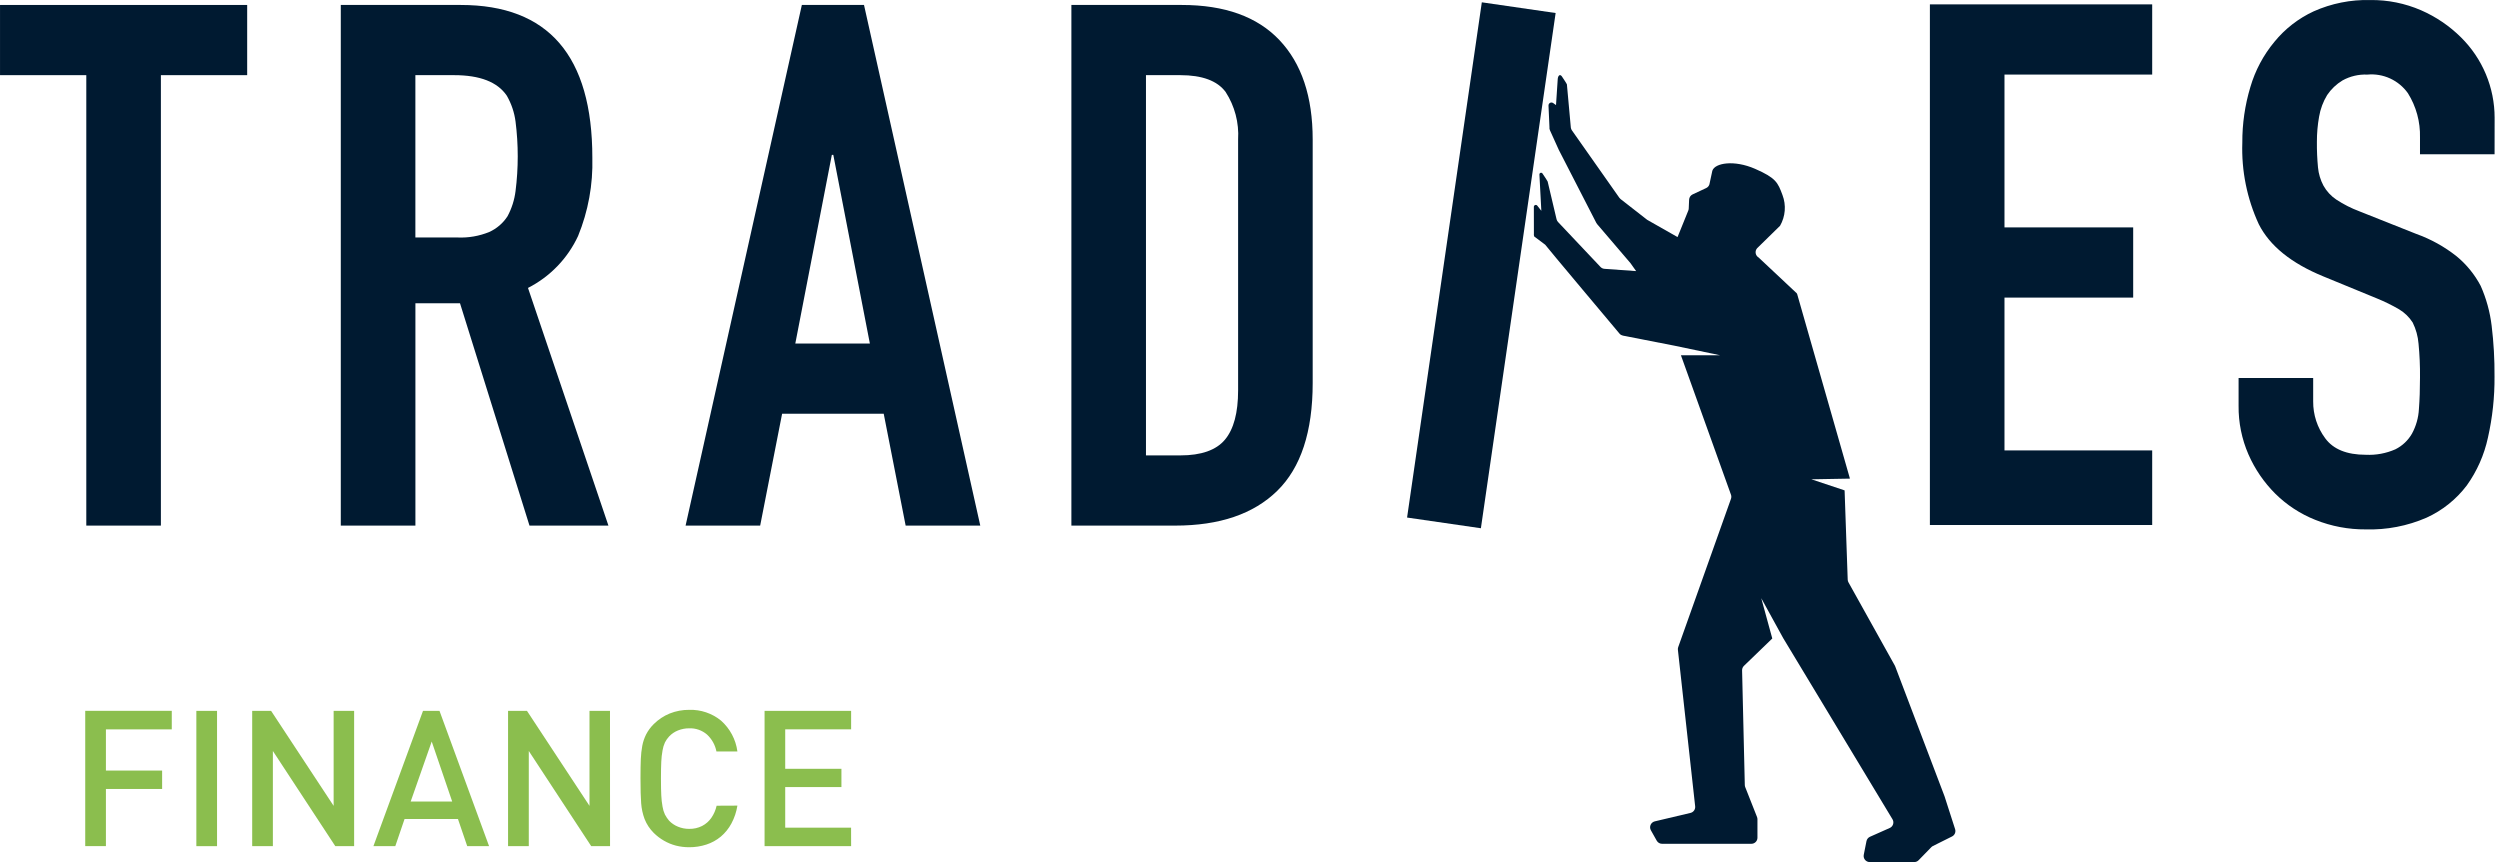 <svg width="348" height="120" viewBox="0 0 348 120" fill="none" xmlns="http://www.w3.org/2000/svg">
<g clip-path="url(#clip0_69_104)">
<path d="M12.013 73.163V10.462H0.003V0.691H34.407V10.462H22.396V73.163H12.013Z" fill="#001A31"/>
<path d="M47.438 73.163V0.691H64.132C76.347 0.691 82.454 7.783 82.454 21.965C82.556 25.693 81.88 29.401 80.468 32.853C79.017 35.974 76.562 38.518 73.496 40.08L84.692 73.16H73.703L64.034 42.217H57.825V73.16L47.438 73.163ZM57.821 10.462V33.059H63.724C65.221 33.121 66.713 32.86 68.1 32.295C69.141 31.825 70.024 31.065 70.645 30.107C71.233 29.017 71.612 27.826 71.764 26.596C72.171 23.385 72.171 20.136 71.764 16.925C71.6 15.652 71.185 14.424 70.542 13.312C69.252 11.414 66.81 10.464 63.214 10.462H57.821Z" fill="#001A31"/>
<path d="M95.434 73.163L111.618 0.691H120.27L136.454 73.163H126.066L123.013 57.59H108.87L105.816 73.163H95.434ZM121.085 47.818L115.996 21.558H115.792L110.707 47.818H121.085Z" fill="#001A31"/>
<path d="M149.137 73.163V0.691H164.506C170.477 0.691 175.007 2.32 178.094 5.577C181.182 8.834 182.726 13.448 182.726 19.42V53.315C182.726 60.102 181.079 65.106 177.784 68.329C174.49 71.553 169.757 73.164 163.585 73.164L149.137 73.163ZM159.519 10.462V63.391H164.303C167.22 63.391 169.29 62.661 170.512 61.203C171.735 59.745 172.346 57.455 172.345 54.333V19.42C172.486 17.086 171.877 14.768 170.608 12.804C169.451 11.243 167.348 10.462 164.298 10.462H159.519Z" fill="#001A31"/>
<path d="M195.865 72.042L206.269 0.322L216.544 1.813L206.14 73.532L195.865 72.042Z" fill="#001A31"/>
<path d="M268.641 73.081V0.609H299.585V10.38H279.024V31.654H296.939V41.425H279.024V62.698H299.585V73.081H268.641Z" fill="#001A31"/>
<path d="M347.245 21.478H336.863V19.137C336.919 16.964 336.335 14.822 335.184 12.978C334.553 12.088 333.699 11.379 332.707 10.923C331.716 10.468 330.621 10.281 329.535 10.383C328.328 10.33 327.13 10.612 326.074 11.198C325.222 11.713 324.493 12.407 323.937 13.233C323.379 14.155 322.999 15.174 322.818 16.236C322.611 17.395 322.509 18.57 322.512 19.747C322.501 20.936 322.552 22.125 322.665 23.309C322.749 24.197 323.008 25.059 323.427 25.846C323.86 26.622 324.471 27.285 325.209 27.78C326.213 28.441 327.289 28.987 328.414 29.41L336.353 32.564C338.375 33.288 340.266 34.337 341.951 35.669C343.334 36.806 344.476 38.208 345.31 39.792C346.093 41.555 346.608 43.424 346.837 45.339C347.122 47.687 347.256 50.052 347.237 52.417C347.259 55.276 346.951 58.128 346.321 60.917C345.805 63.318 344.8 65.588 343.37 67.584C341.903 69.518 339.98 71.057 337.771 72.063C335.109 73.22 332.225 73.776 329.324 73.692C326.919 73.711 324.533 73.262 322.3 72.368C320.205 71.538 318.3 70.291 316.701 68.703C315.134 67.135 313.874 65.289 312.986 63.258C312.056 61.124 311.588 58.817 311.611 56.489V52.616H321.994V55.874C321.978 57.725 322.567 59.53 323.673 61.014C324.792 62.54 326.675 63.304 329.322 63.305C330.737 63.374 332.148 63.112 333.444 62.541C334.408 62.058 335.208 61.302 335.745 60.367C336.317 59.316 336.648 58.151 336.712 56.957C336.814 55.633 336.865 54.157 336.864 52.529C336.879 50.966 336.812 49.403 336.661 47.847C336.58 46.82 336.303 45.819 335.846 44.895C335.369 44.148 334.724 43.52 333.963 43.063C332.966 42.482 331.928 41.972 330.858 41.537L323.428 38.483C318.951 36.652 315.948 34.226 314.421 31.206C312.781 27.653 311.996 23.765 312.131 19.854C312.117 17.234 312.494 14.627 313.25 12.118C313.926 9.807 315.069 7.659 316.609 5.808C318.082 4.006 319.943 2.562 322.054 1.583C324.533 0.475 327.228 -0.064 329.942 0.006C332.376 -0.024 334.788 0.462 337.02 1.431C339.086 2.333 340.967 3.61 342.568 5.197C344.051 6.66 345.229 8.404 346.033 10.326C346.837 12.248 347.251 14.31 347.251 16.393L347.245 21.478Z" fill="#001A31"/>
<path d="M272.151 115.418L270.682 110.852C270.682 110.837 270.673 110.824 270.667 110.809L263.809 92.754C263.794 92.716 263.777 92.679 263.757 92.643L257.308 81.067C257.242 80.949 257.205 80.818 257.201 80.683L256.768 68.263L252.142 66.719L257.512 66.624L250.166 40.936C250.127 40.829 250.052 40.74 249.954 40.683L244.801 35.846C244.693 35.783 244.601 35.697 244.53 35.595C244.459 35.492 244.411 35.375 244.391 35.252C244.37 35.129 244.377 35.002 244.411 34.882C244.445 34.762 244.506 34.651 244.588 34.557L247.784 31.428C248.153 30.785 248.375 30.068 248.434 29.329C248.493 28.59 248.386 27.847 248.123 27.154C247.478 25.407 247.213 24.771 244.305 23.501C241.396 22.231 238.711 22.677 238.357 23.768L237.946 25.678C237.91 25.787 237.851 25.888 237.775 25.974C237.698 26.059 237.605 26.129 237.501 26.178L235.614 27.059C235.473 27.125 235.354 27.227 235.267 27.356C235.181 27.485 235.132 27.635 235.125 27.79L235.072 29.026C235.068 29.123 235.047 29.218 235.01 29.308L233.515 33.001L229.285 30.597L226.148 28.149L225.585 27.711C225.519 27.66 225.461 27.599 225.413 27.531L218.809 18.144C218.729 18.031 218.678 17.9 218.66 17.762L218.112 11.742C218.102 11.662 217.408 10.63 217.408 10.63C217.141 10.258 216.874 10.536 216.837 10.992L216.597 14.628L216.196 14.343C216.134 14.299 216.06 14.274 215.983 14.27C215.907 14.265 215.831 14.283 215.764 14.319C215.697 14.356 215.641 14.411 215.603 14.478C215.566 14.545 215.548 14.621 215.551 14.697L215.685 17.69C215.666 17.844 215.69 17.999 215.754 18.14L216.976 20.846L222.208 31.03C222.238 31.088 222.275 31.143 222.317 31.193L226.968 36.636L227.748 37.737L223.366 37.423C223.145 37.413 222.937 37.318 222.786 37.156L216.88 30.904C216.778 30.796 216.706 30.662 216.672 30.517L215.435 25.273C215.418 25.201 215.034 24.628 214.71 24.146C214.681 24.105 214.64 24.074 214.592 24.058C214.544 24.042 214.493 24.042 214.445 24.058C214.397 24.074 214.356 24.105 214.327 24.146C214.299 24.188 214.284 24.238 214.286 24.288L214.554 29.346L213.998 28.64C213.965 28.592 213.917 28.557 213.861 28.538C213.806 28.52 213.746 28.521 213.69 28.54C213.635 28.559 213.588 28.596 213.556 28.645C213.523 28.694 213.508 28.752 213.512 28.81L213.519 32.512C213.499 32.647 213.513 32.785 213.559 32.913L215.093 34.066C215.132 34.176 225.46 46.468 225.46 46.468C225.581 46.597 225.741 46.685 225.915 46.719L233.068 48.117L239.442 49.453H233.985L240.952 68.864C241.018 69.048 241.018 69.249 240.952 69.434L233.607 90.078C233.564 90.198 233.549 90.327 233.563 90.454L235.967 112.24C235.989 112.445 235.936 112.651 235.817 112.82C235.698 112.989 235.521 113.108 235.32 113.156L230.344 114.334C230.216 114.364 230.097 114.424 229.997 114.508C229.896 114.592 229.816 114.698 229.764 114.818C229.711 114.939 229.687 115.069 229.694 115.2C229.7 115.331 229.737 115.459 229.802 115.573L230.618 117.024C230.691 117.155 230.799 117.264 230.928 117.34C231.058 117.416 231.206 117.456 231.356 117.456H243.79C243.902 117.456 244.012 117.435 244.114 117.392C244.217 117.349 244.31 117.287 244.389 117.208C244.468 117.13 244.53 117.036 244.573 116.934C244.615 116.831 244.637 116.721 244.637 116.61V114.039C244.637 113.932 244.617 113.827 244.578 113.728L242.936 109.569C242.899 109.476 242.879 109.377 242.877 109.278L242.499 93.315C242.496 93.198 242.518 93.082 242.563 92.973C242.607 92.865 242.674 92.767 242.758 92.686L246.702 88.878L245.167 83.269L248.228 88.839L263.435 114.043C263.497 114.146 263.537 114.26 263.551 114.38C263.565 114.499 263.554 114.62 263.518 114.734C263.482 114.849 263.422 114.955 263.342 115.044C263.262 115.134 263.164 115.205 263.054 115.254L260.299 116.479C260.175 116.534 260.066 116.618 259.982 116.724C259.897 116.83 259.839 116.955 259.813 117.088L259.435 118.988C259.411 119.111 259.414 119.238 259.444 119.359C259.474 119.481 259.531 119.594 259.611 119.691C259.69 119.788 259.79 119.866 259.904 119.919C260.017 119.973 260.141 120.001 260.266 120.001H266.463C266.576 120 266.688 119.978 266.792 119.934C266.896 119.89 266.99 119.825 267.069 119.744L268.835 117.931C268.901 117.863 268.978 117.806 269.063 117.764L271.722 116.436C271.904 116.346 272.047 116.193 272.125 116.007C272.204 115.82 272.213 115.611 272.151 115.418Z" fill="#001A31"/>
<path d="M23.911 101.529H14.743V107.262H22.567V109.825H14.743V117.779H11.864V98.947H23.911V101.529Z" fill="#8BBE4E"/>
<path d="M30.212 117.785H27.332V98.953H30.212V117.785Z" fill="#8BBE4E"/>
<path d="M49.294 117.785H46.674L37.985 104.537V117.785H35.105V98.953H37.738L46.442 112.175V98.953H49.294V117.785Z" fill="#8BBE4E"/>
<path d="M68.08 117.785H65.037L63.746 114.001H56.316L55.025 117.785H51.98L58.882 98.953H61.178L68.08 117.785ZM62.945 111.574L60.095 103.22L57.166 111.574H62.945Z" fill="#8BBE4E"/>
<path d="M84.918 117.785H82.297L73.608 104.537V117.785H70.722V98.953H73.355L82.058 112.175V98.953H84.911L84.918 117.785Z" fill="#8BBE4E"/>
<path d="M102.646 112.142C102.511 113.012 102.229 113.854 101.812 114.63C101.441 115.324 100.943 115.942 100.343 116.453C99.752 116.945 99.072 117.321 98.34 117.559C97.564 117.812 96.752 117.939 95.936 117.934C95.311 117.938 94.689 117.862 94.084 117.708C93.497 117.555 92.935 117.322 92.412 117.017C91.893 116.718 91.416 116.354 90.992 115.932C90.442 115.384 90.011 114.729 89.726 114.008C89.461 113.296 89.3 112.55 89.248 111.793C89.188 110.997 89.158 109.854 89.157 108.365C89.157 107.22 89.172 106.312 89.202 105.64C89.227 105.021 89.296 104.404 89.409 103.794C89.513 103.249 89.693 102.721 89.943 102.225C90.218 101.698 90.573 101.217 90.996 100.799C91.631 100.162 92.388 99.659 93.221 99.32C94.083 98.975 95.004 98.802 95.932 98.81C97.543 98.758 99.119 99.29 100.367 100.31C101.619 101.42 102.428 102.944 102.646 104.602H99.728C99.552 103.699 99.093 102.876 98.418 102.251C97.729 101.657 96.841 101.346 95.932 101.381C95.399 101.378 94.871 101.479 94.376 101.678C93.908 101.863 93.487 102.148 93.142 102.515C92.91 102.764 92.715 103.044 92.561 103.347C92.4 103.7 92.288 104.073 92.226 104.456C92.133 104.969 92.075 105.488 92.051 106.009C92.021 106.585 92.005 107.376 92.005 108.381C92.005 109.386 92.021 110.17 92.051 110.733C92.075 111.254 92.133 111.773 92.226 112.286C92.285 112.667 92.398 113.038 92.561 113.388C92.722 113.694 92.917 113.982 93.142 114.245C93.49 114.606 93.911 114.889 94.376 115.076C94.869 115.28 95.398 115.383 95.932 115.379C96.554 115.392 97.17 115.255 97.727 114.978C98.244 114.712 98.687 114.323 99.019 113.845C99.371 113.335 99.621 112.762 99.754 112.156L102.646 112.142Z" fill="#8BBE4E"/>
<path d="M118.476 117.785H106.429V98.953H118.476V101.523H109.302V107.021H117.127V109.559H109.302V115.214H118.47L118.476 117.785Z" fill="#8BBE4E"/>
</g>
<defs>
<clipPath id="clip0_69_104">
<rect width="347.245" height="120" fill="white"/>
</clipPath>
</defs>
</svg>
